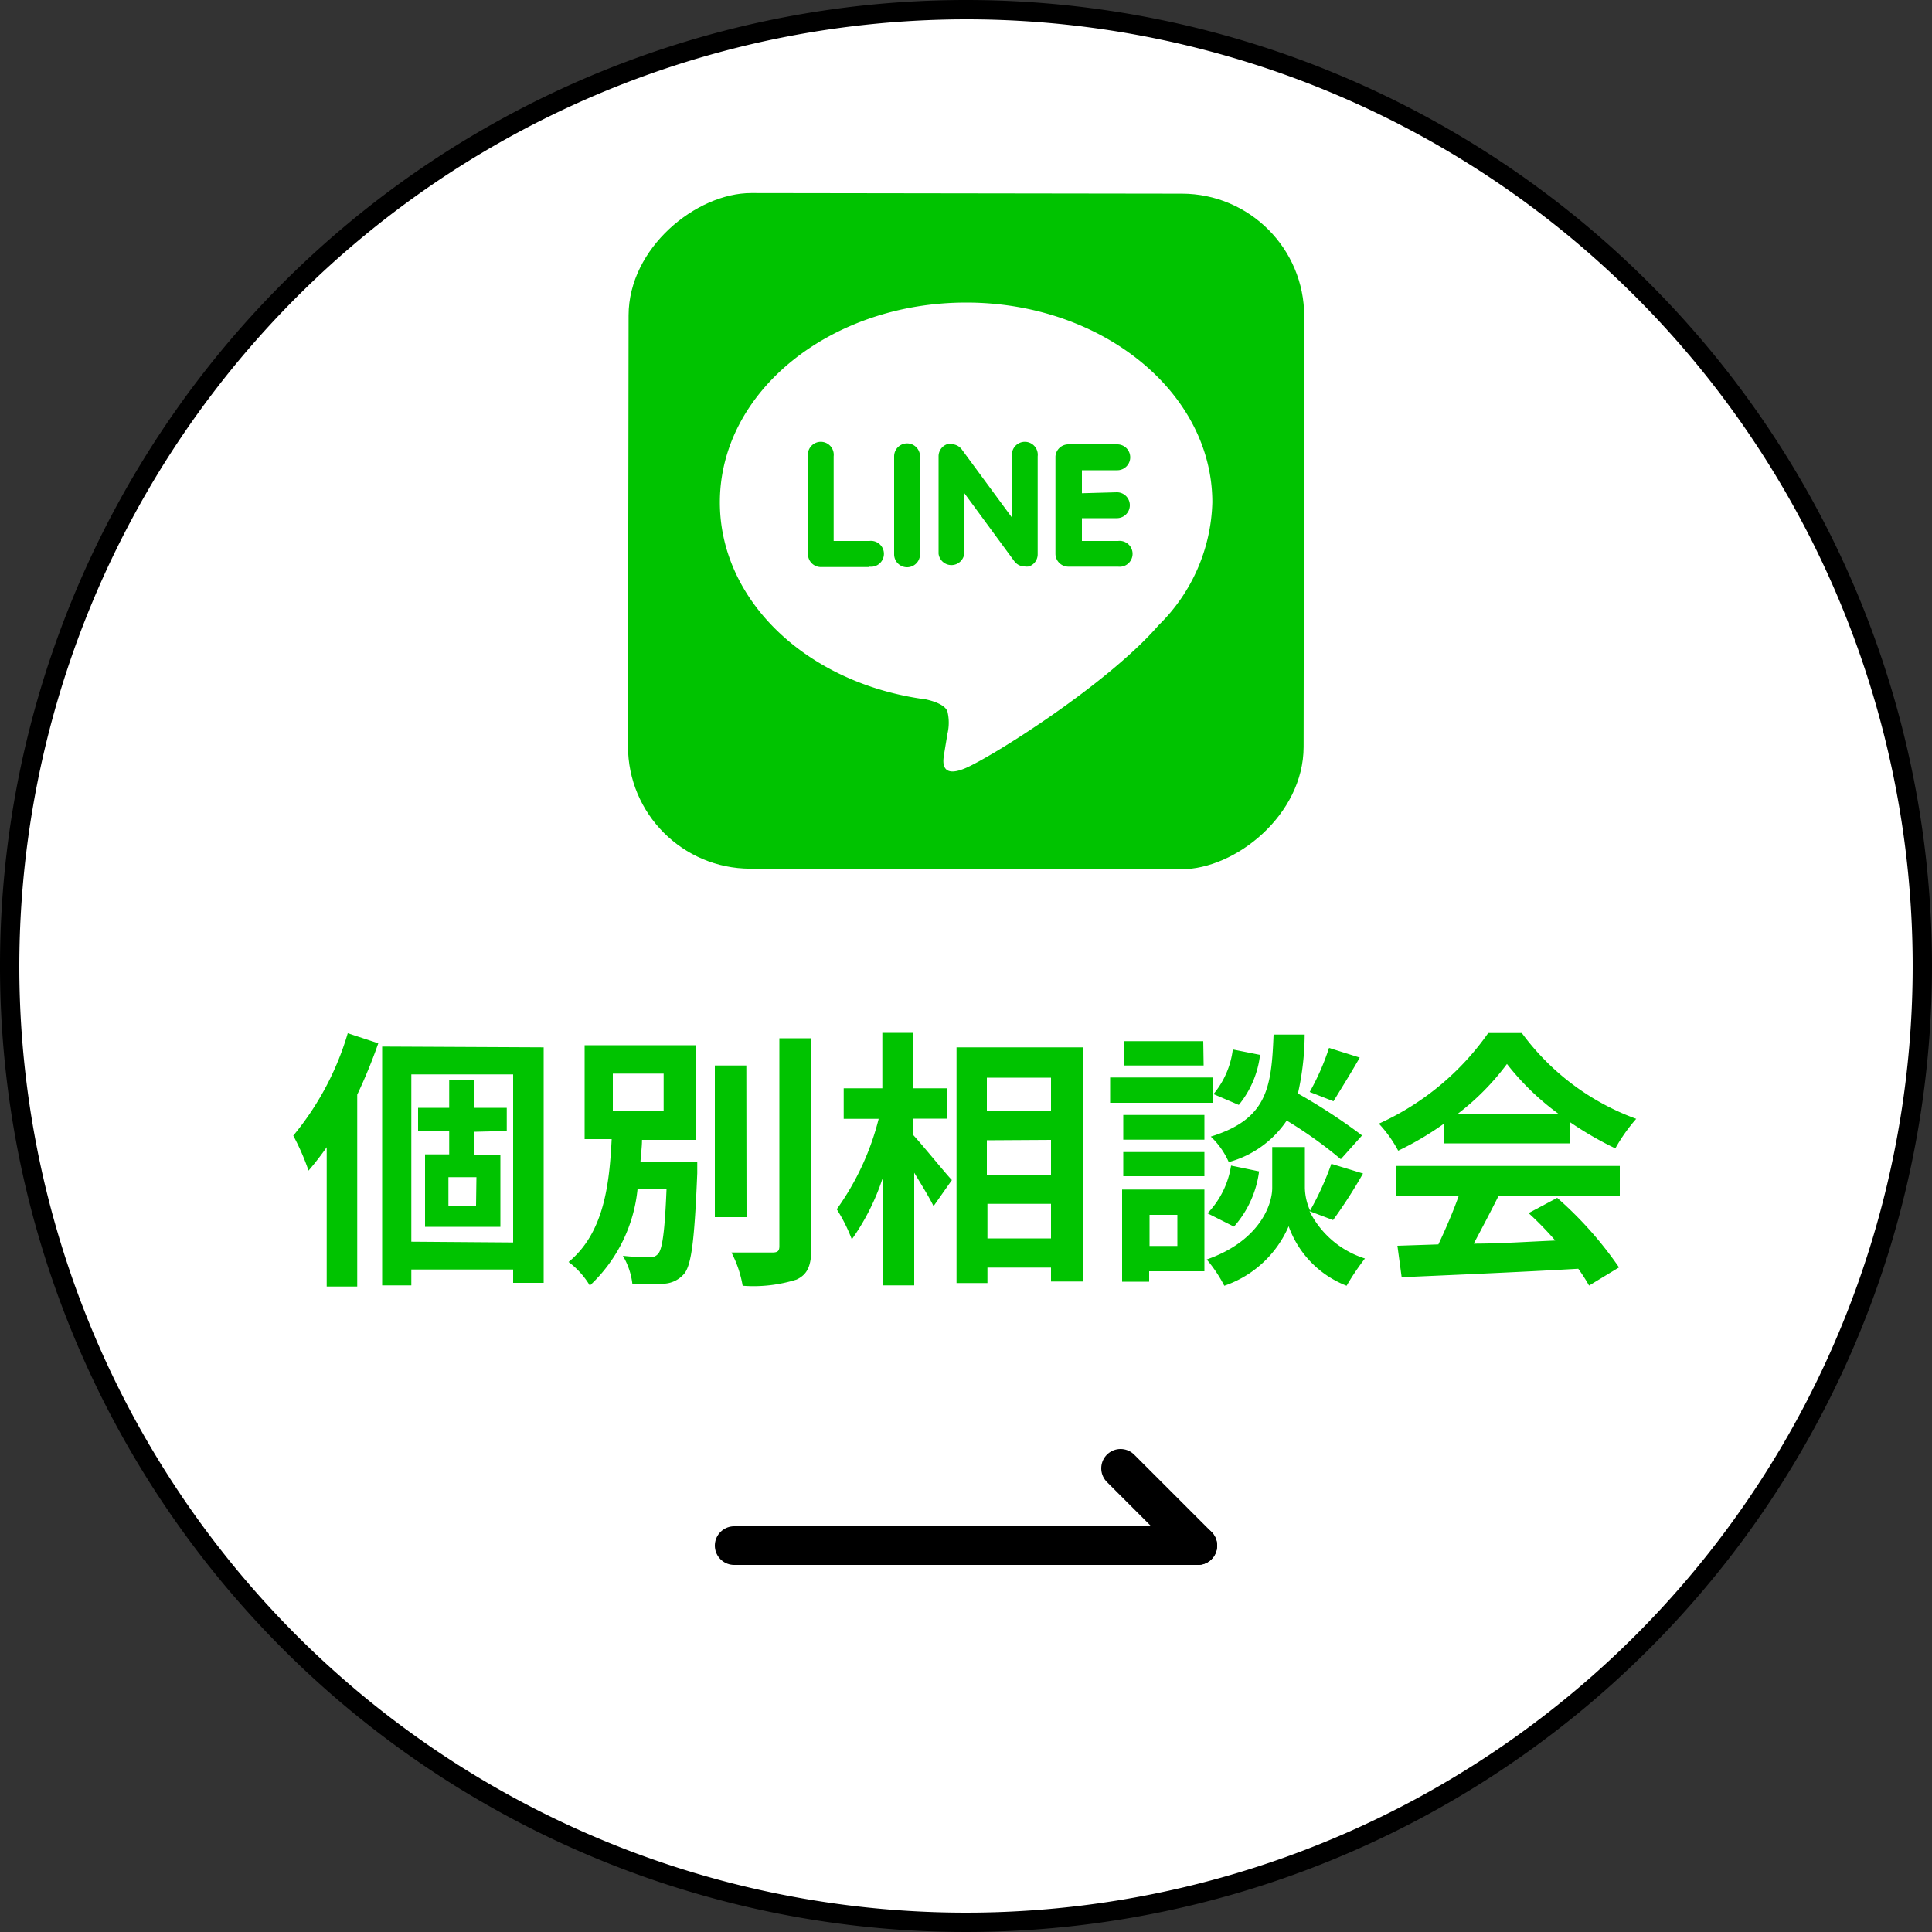 <svg xmlns="http://www.w3.org/2000/svg" viewBox="0 0 100 100"><rect x="0" y="0" width="100" height="100" fill="#333333" stroke="none"/><defs><style>.cls-1{fill:#fff;}.cls-2{fill:#00c300;}.cls-3{fill:none;stroke:#000;stroke-linecap:round;stroke-linejoin:round;stroke-width:2px;}</style></defs><g id="レイヤー_2" data-name="レイヤー 2"><g id="header_footer" data-name="header/footer"><circle class="cls-1" cx="50" cy="50" r="49.5"/><path d="M50,1A49,49,0,1,1,1,50,49.05,49.05,0,0,1,50,1m0-1a50,50,0,1,0,50,50A50,50,0,0,0,50,0Z"/><path class="cls-2" d="M19.58,54a27.08,27.08,0,0,1-1.09,2.66v9.93H16.91V59.38c-.31.44-.62.84-.94,1.21a12.28,12.28,0,0,0-.79-1.81A14.9,14.9,0,0,0,18,53.48Zm8.56.21V66.4H26.56v-.69H21.29v.82H19.78V54.17Zm-1.58,10.1V55.61H21.29v8.66Zm-2-5.73v1.21h1.34V63.5H22V59.75h1.25V58.54H21.64v-1.2h1.61V55.91h1.29v1.43h1.69v1.2Zm.1,2.35H23.21v1.47h1.43Z"/><path class="cls-2" d="M36.09,60.12s0,.41,0,.61c-.14,3.37-.29,4.72-.67,5.19a1.46,1.46,0,0,1-1,.52,9.7,9.7,0,0,1-1.69,0A3.66,3.66,0,0,0,32.24,65a11.27,11.27,0,0,0,1.37.07.5.5,0,0,0,.46-.18c.21-.24.34-1.14.43-3.35H33a7.9,7.9,0,0,1-2.47,5,4.27,4.27,0,0,0-1.1-1.22c1.83-1.51,2.11-4,2.23-6.36h-1.4V54.1H36V59H33.23c0,.38-.06.78-.08,1.15Zm-4.37-2.63h2.63V55.57H31.72ZM38.64,63H37V55.15h1.63ZM42,53.74V64.52c0,1-.2,1.44-.77,1.71a7.42,7.42,0,0,1-2.79.32,5.83,5.83,0,0,0-.58-1.72c.92,0,1.81,0,2.11,0s.37-.09.37-.34V53.74Z"/><path class="cls-2" d="M47.27,58.75c.49.53,1.68,2,2,2.33l-.95,1.35c-.21-.44-.62-1.1-1-1.73v5.83H45.68V61a11.86,11.86,0,0,1-1.59,3.15,8.42,8.42,0,0,0-.78-1.56,13.77,13.77,0,0,0,2.17-4.68H43.67V56.33h2V53.46h1.59v2.87H49V57.9H47.27Zm8.81-4.54V66.33H54.4v-.72H51.11v.8h-1.6V54.21Zm-5,1.57v1.74H54.4V55.78Zm0,3.24V60.8H54.4V59ZM54.4,64.1V62.31H51.11V64.1Z"/><path class="cls-2" d="M62.79,57.08H57.46V55.77h5.33Zm-.45,8.72H59.48v.54h-1.4V61.57h4.26Zm0-6.81h-4.2V57.71h4.2Zm-4.2.64h4.2v1.25h-4.2Zm4.16-4.48H58.16V53.89h4.12Zm-2.8,7.73v1.61h1.44V62.88Zm8.28-.19a4.82,4.82,0,0,0,2.87,2.45,12.44,12.44,0,0,0-.95,1.41,5.17,5.17,0,0,1-3-3.08,5.58,5.58,0,0,1-3.33,3.08,7.34,7.34,0,0,0-.91-1.36c2.67-.93,3.39-2.77,3.39-3.71V59.37h1.69v2.11a3,3,0,0,0,.27,1.18,15.09,15.09,0,0,0,1.1-2.42l1.64.5A25.65,25.65,0,0,1,69,63.15Zm-5.28.11a4.56,4.56,0,0,0,1.22-2.47l1.45.3a5.34,5.34,0,0,1-1.3,2.86ZM69.4,60a22.08,22.08,0,0,0-2.8-2,5.3,5.3,0,0,1-3,2.15,4.06,4.06,0,0,0-.93-1.32c2.92-.91,3.14-2.51,3.25-5.28h1.61a14.22,14.22,0,0,1-.35,3.05,29.52,29.52,0,0,1,3.32,2.17Zm-4.18-5.4a5,5,0,0,1-1.1,2.59l-1.31-.56a4.46,4.46,0,0,0,1-2.31Zm5.16.14c-.46.81-1,1.67-1.36,2.26l-1.23-.48a12.52,12.52,0,0,0,1-2.28Z"/><path class="cls-2" d="M74.74,58.16a15.7,15.7,0,0,1-2.37,1.4,6.59,6.59,0,0,0-1-1.4,13.93,13.93,0,0,0,5.66-4.69h1.74a12.76,12.76,0,0,0,5.92,4.44,8.84,8.84,0,0,0-1.08,1.53,17.76,17.76,0,0,1-2.35-1.36v1.1H74.74Zm-2.48,2.19H83.84v1.54H77.57c-.41.82-.87,1.69-1.29,2.48,1.34,0,2.79-.1,4.22-.16a16.93,16.93,0,0,0-1.38-1.42L80.6,62a19.31,19.31,0,0,1,3.2,3.6l-1.55.94a8.85,8.85,0,0,0-.56-.87c-3.29.19-6.75.33-9.14.44l-.22-1.63,2.12-.07c.37-.78.77-1.71,1.06-2.53H72.26Zm8.42-2.69A13.37,13.37,0,0,1,78,55.07a13,13,0,0,1-2.56,2.59Z"/><line class="cls-3" x1="58" y1="76" x2="62" y2="80"/><line class="cls-3" x1="38" y1="80" x2="62" y2="80"/><rect class="cls-2" x="32.52" y="10.02" width="34.97" height="34.97" rx="6.34" transform="translate(22.43 77.46) rotate(-89.92)"/><path class="cls-1" d="M62.75,26c0-5.7-5.72-10.34-12.74-10.34S37.26,20.26,37.26,26c0,5.11,4.54,9.39,10.66,10.2.41.09,1,.28,1.12.63a2.49,2.49,0,0,1,0,1.15s-.15.9-.18,1.1-.25,1.26,1.11.68,7.33-4.32,10-7.4h0A9.22,9.22,0,0,0,62.75,26ZM45,29.35H42.49a.67.67,0,0,1-.67-.66V23.62a.67.67,0,1,1,1.33,0V28H45a.67.67,0,1,1,0,1.33Zm2.62-.66a.67.67,0,0,1-1.34,0V23.62a.67.67,0,0,1,1.34,0Zm6.09,0a.66.66,0,0,1-.46.63.71.71,0,0,1-.21,0,.67.67,0,0,1-.53-.26l-2.6-3.54v3.14a.67.67,0,0,1-1.33,0V23.62a.66.66,0,0,1,.45-.63.54.54,0,0,1,.22,0,.68.68,0,0,1,.53.27l2.6,3.53V23.62a.67.67,0,1,1,1.33,0Zm4.1-3.21a.67.67,0,1,1,0,1.34H56V28h1.87a.67.67,0,1,1,0,1.33H55.3a.67.67,0,0,1-.67-.66V26.15h0V23.62A.67.67,0,0,1,55.3,23h2.53a.67.67,0,0,1,0,1.34H56v1.19Z"/></g></g></svg>